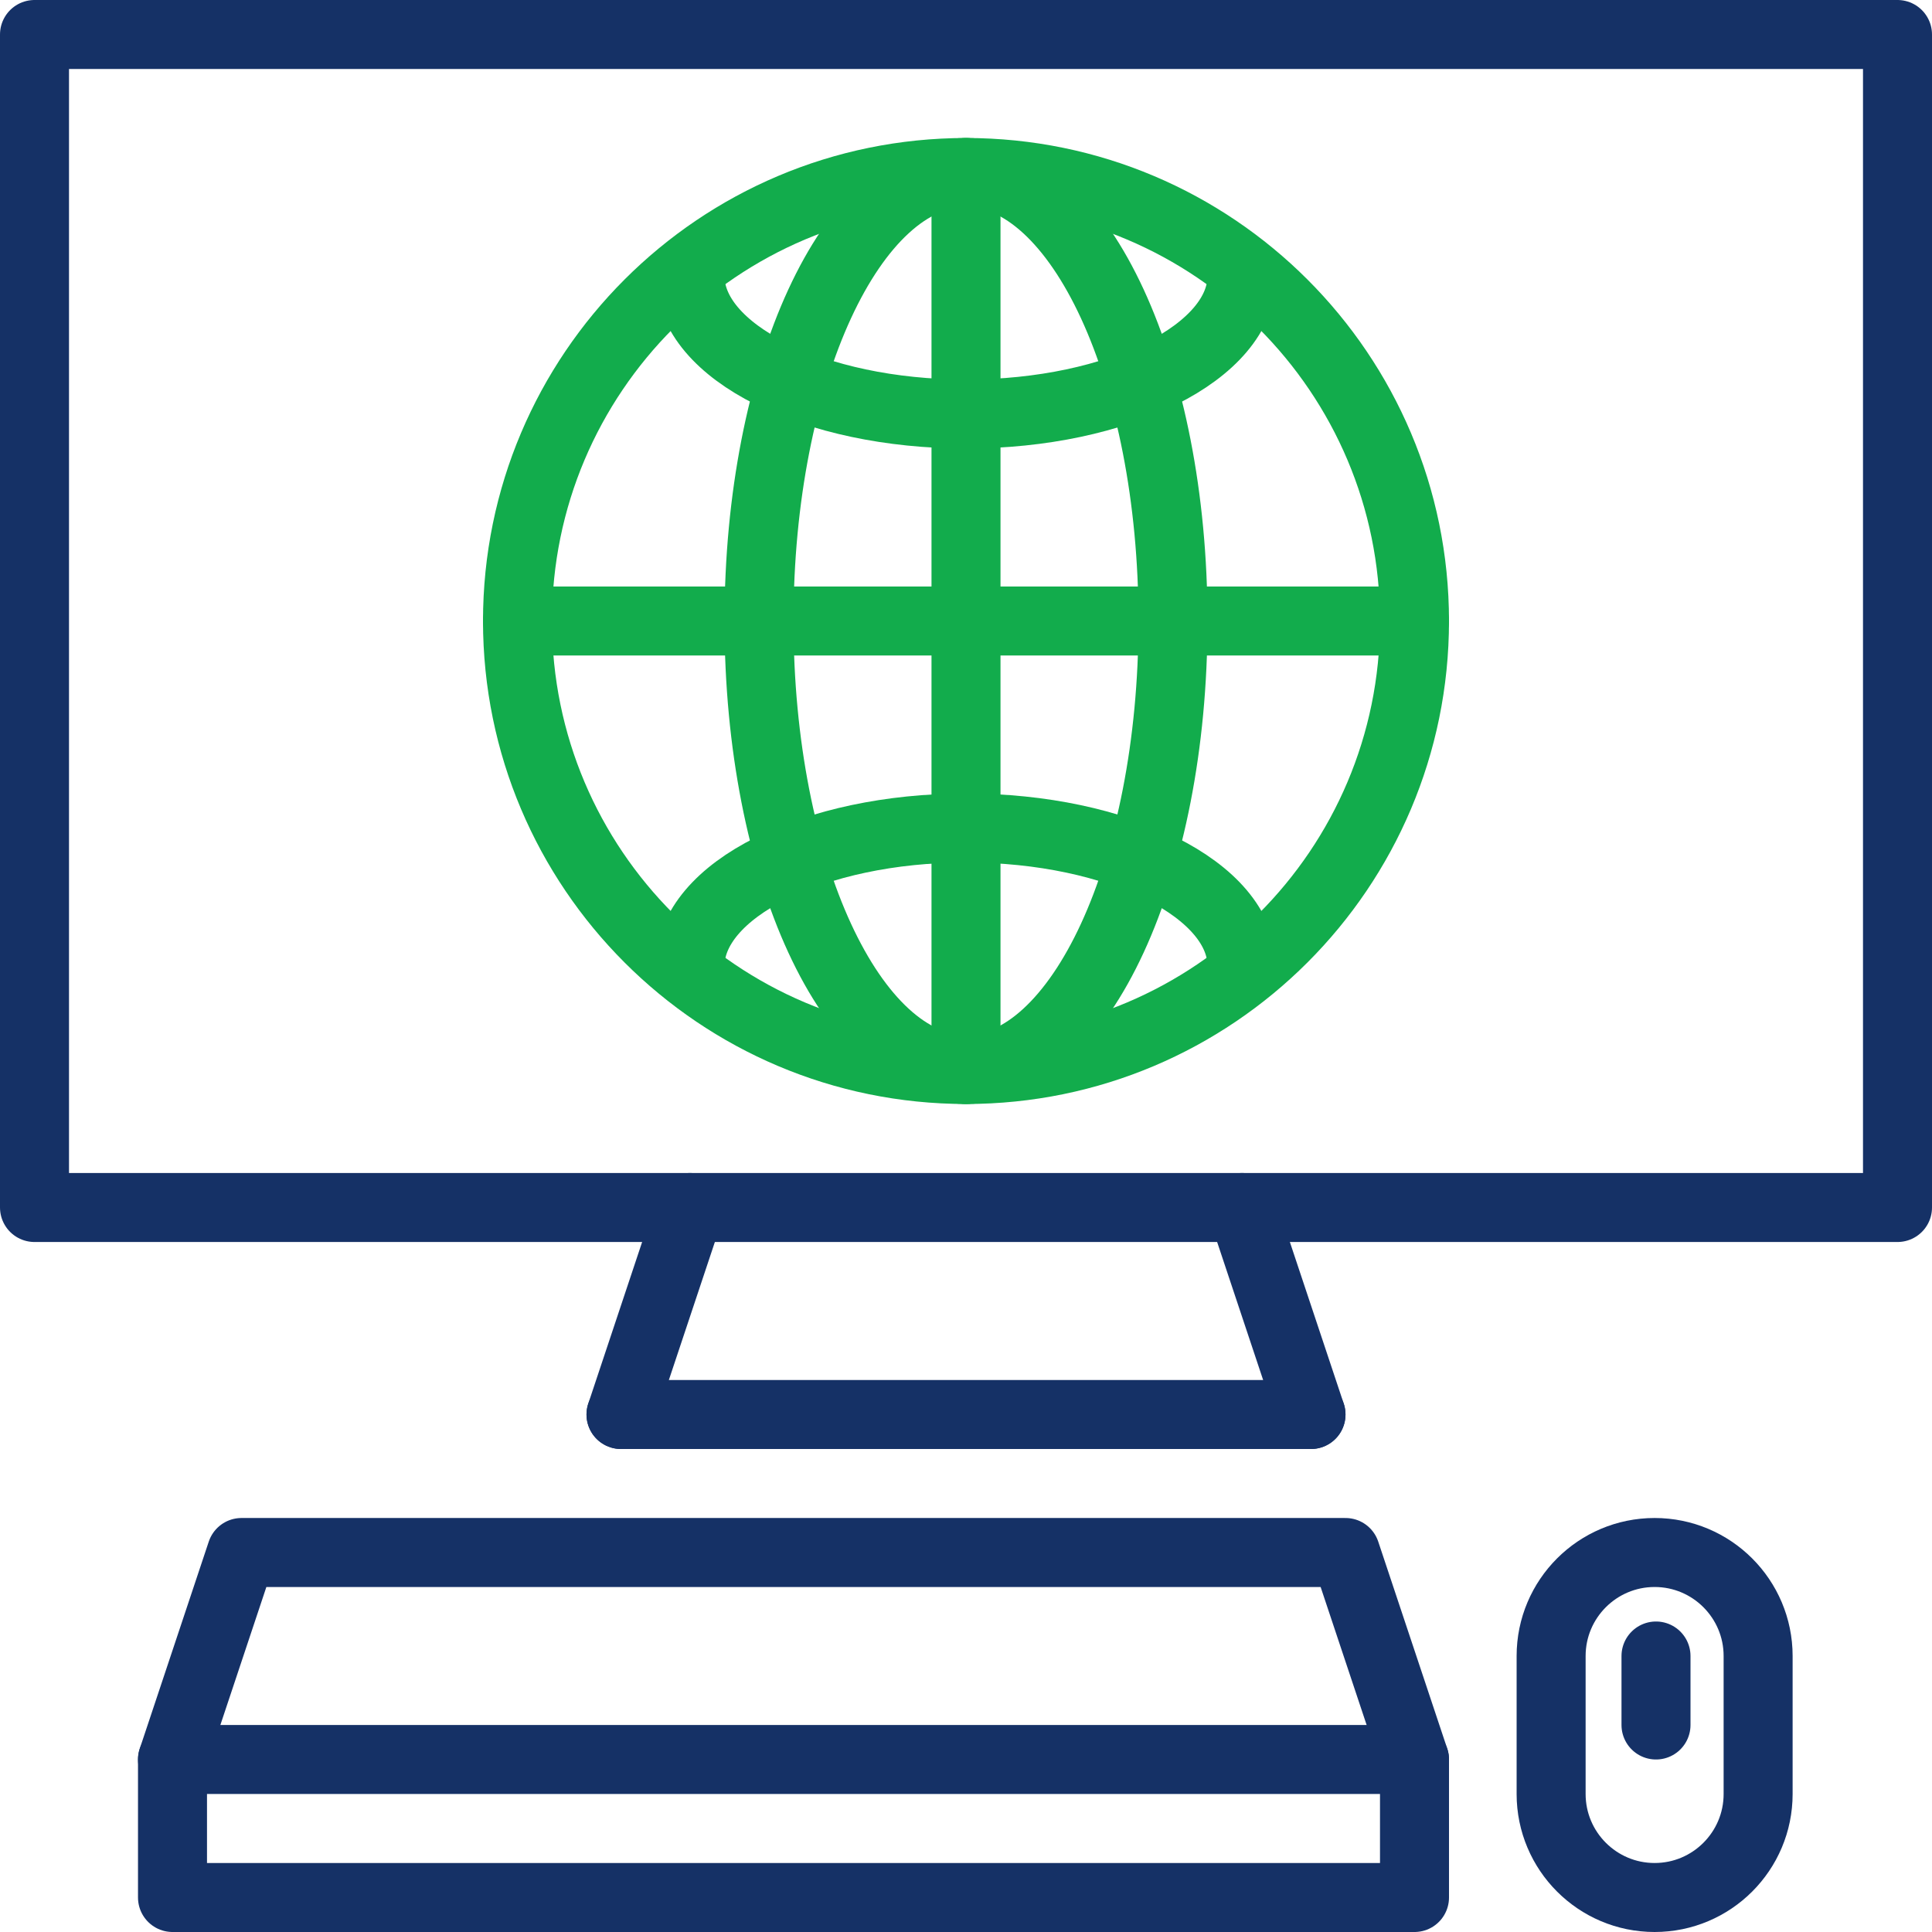 <svg xmlns="http://www.w3.org/2000/svg" width="56" height="56" viewBox="0 0 56 56"><g><g><g><g><path fill="none" stroke="#153166" stroke-linecap="round" stroke-linejoin="round" stroke-miterlimit="20" stroke-width="2" d="M18 41l2-6"/></g><g><path fill="none" stroke="#153166" stroke-linecap="round" stroke-linejoin="round" stroke-miterlimit="20" stroke-width="2" d="M38 41l-2-6"/></g><g><path fill="none" stroke="#153166" stroke-linecap="round" stroke-linejoin="round" stroke-miterlimit="20" stroke-width="2" d="M1 35v0h54v0V1v0H1v0z"/></g><g><path fill="none" stroke="#153166" stroke-linecap="round" stroke-linejoin="round" stroke-miterlimit="20" stroke-width="2" d="M18 41h20"/></g><g><path fill="none" stroke="#153166" stroke-linecap="round" stroke-linejoin="round" stroke-miterlimit="20" stroke-width="2" d="M39 45v0H7v0l-2 6v4h36v0-4 0z"/></g><g><path fill="none" stroke="#153166" stroke-linecap="round" stroke-linejoin="round" stroke-miterlimit="20" stroke-width="2" d="M5 51h36"/></g><g><path fill="none" stroke="#153166" stroke-linecap="round" stroke-linejoin="round" stroke-miterlimit="20" stroke-width="2" d="M50.96 48c0-1.656-1.344-3-3-3s-3 1.344-3 3v4c0 1.656 1.344 3 3 3s3-1.344 3-3z"/></g><g><path fill="none" stroke="#153166" stroke-linecap="round" stroke-linejoin="round" stroke-miterlimit="20" stroke-width="2" d="M48 48v2"/></g></g><g><g><path fill="none" stroke="#12ac4c" stroke-linecap="round" stroke-linejoin="round" stroke-miterlimit="20" stroke-width="2" d="M28 5c7.175 0 13 5.825 13 13s-5.825 13-13 13-13-5.825-13-13S20.825 5 28 5z"/></g><g><path fill="none" stroke="#12ac4c" stroke-linecap="round" stroke-linejoin="round" stroke-miterlimit="20" stroke-width="2" d="M36 8c0 2.208-3.585 4-8 4s-8-1.792-8-4"/></g><g><path fill="none" stroke="#12ac4c" stroke-linecap="round" stroke-linejoin="round" stroke-miterlimit="20" stroke-width="2" d="M20 28c0-2.208 3.585-4 8-4s8 1.792 8 4"/></g><g><path fill="none" stroke="#12ac4c" stroke-linecap="round" stroke-linejoin="round" stroke-miterlimit="20" stroke-width="2" d="M28 5c3.312 0 6 5.825 6 13s-2.688 13-6 13-6-5.825-6-13 2.688-13 6-13z"/></g><g><path fill="none" stroke="#12ac4c" stroke-linecap="round" stroke-linejoin="round" stroke-miterlimit="20" stroke-width="2" d="M28 5v26"/></g><g><path fill="none" stroke="#12ac4c" stroke-linecap="round" stroke-linejoin="round" stroke-miterlimit="20" stroke-width="2" d="M41 18H15"/></g></g></g></g></svg>